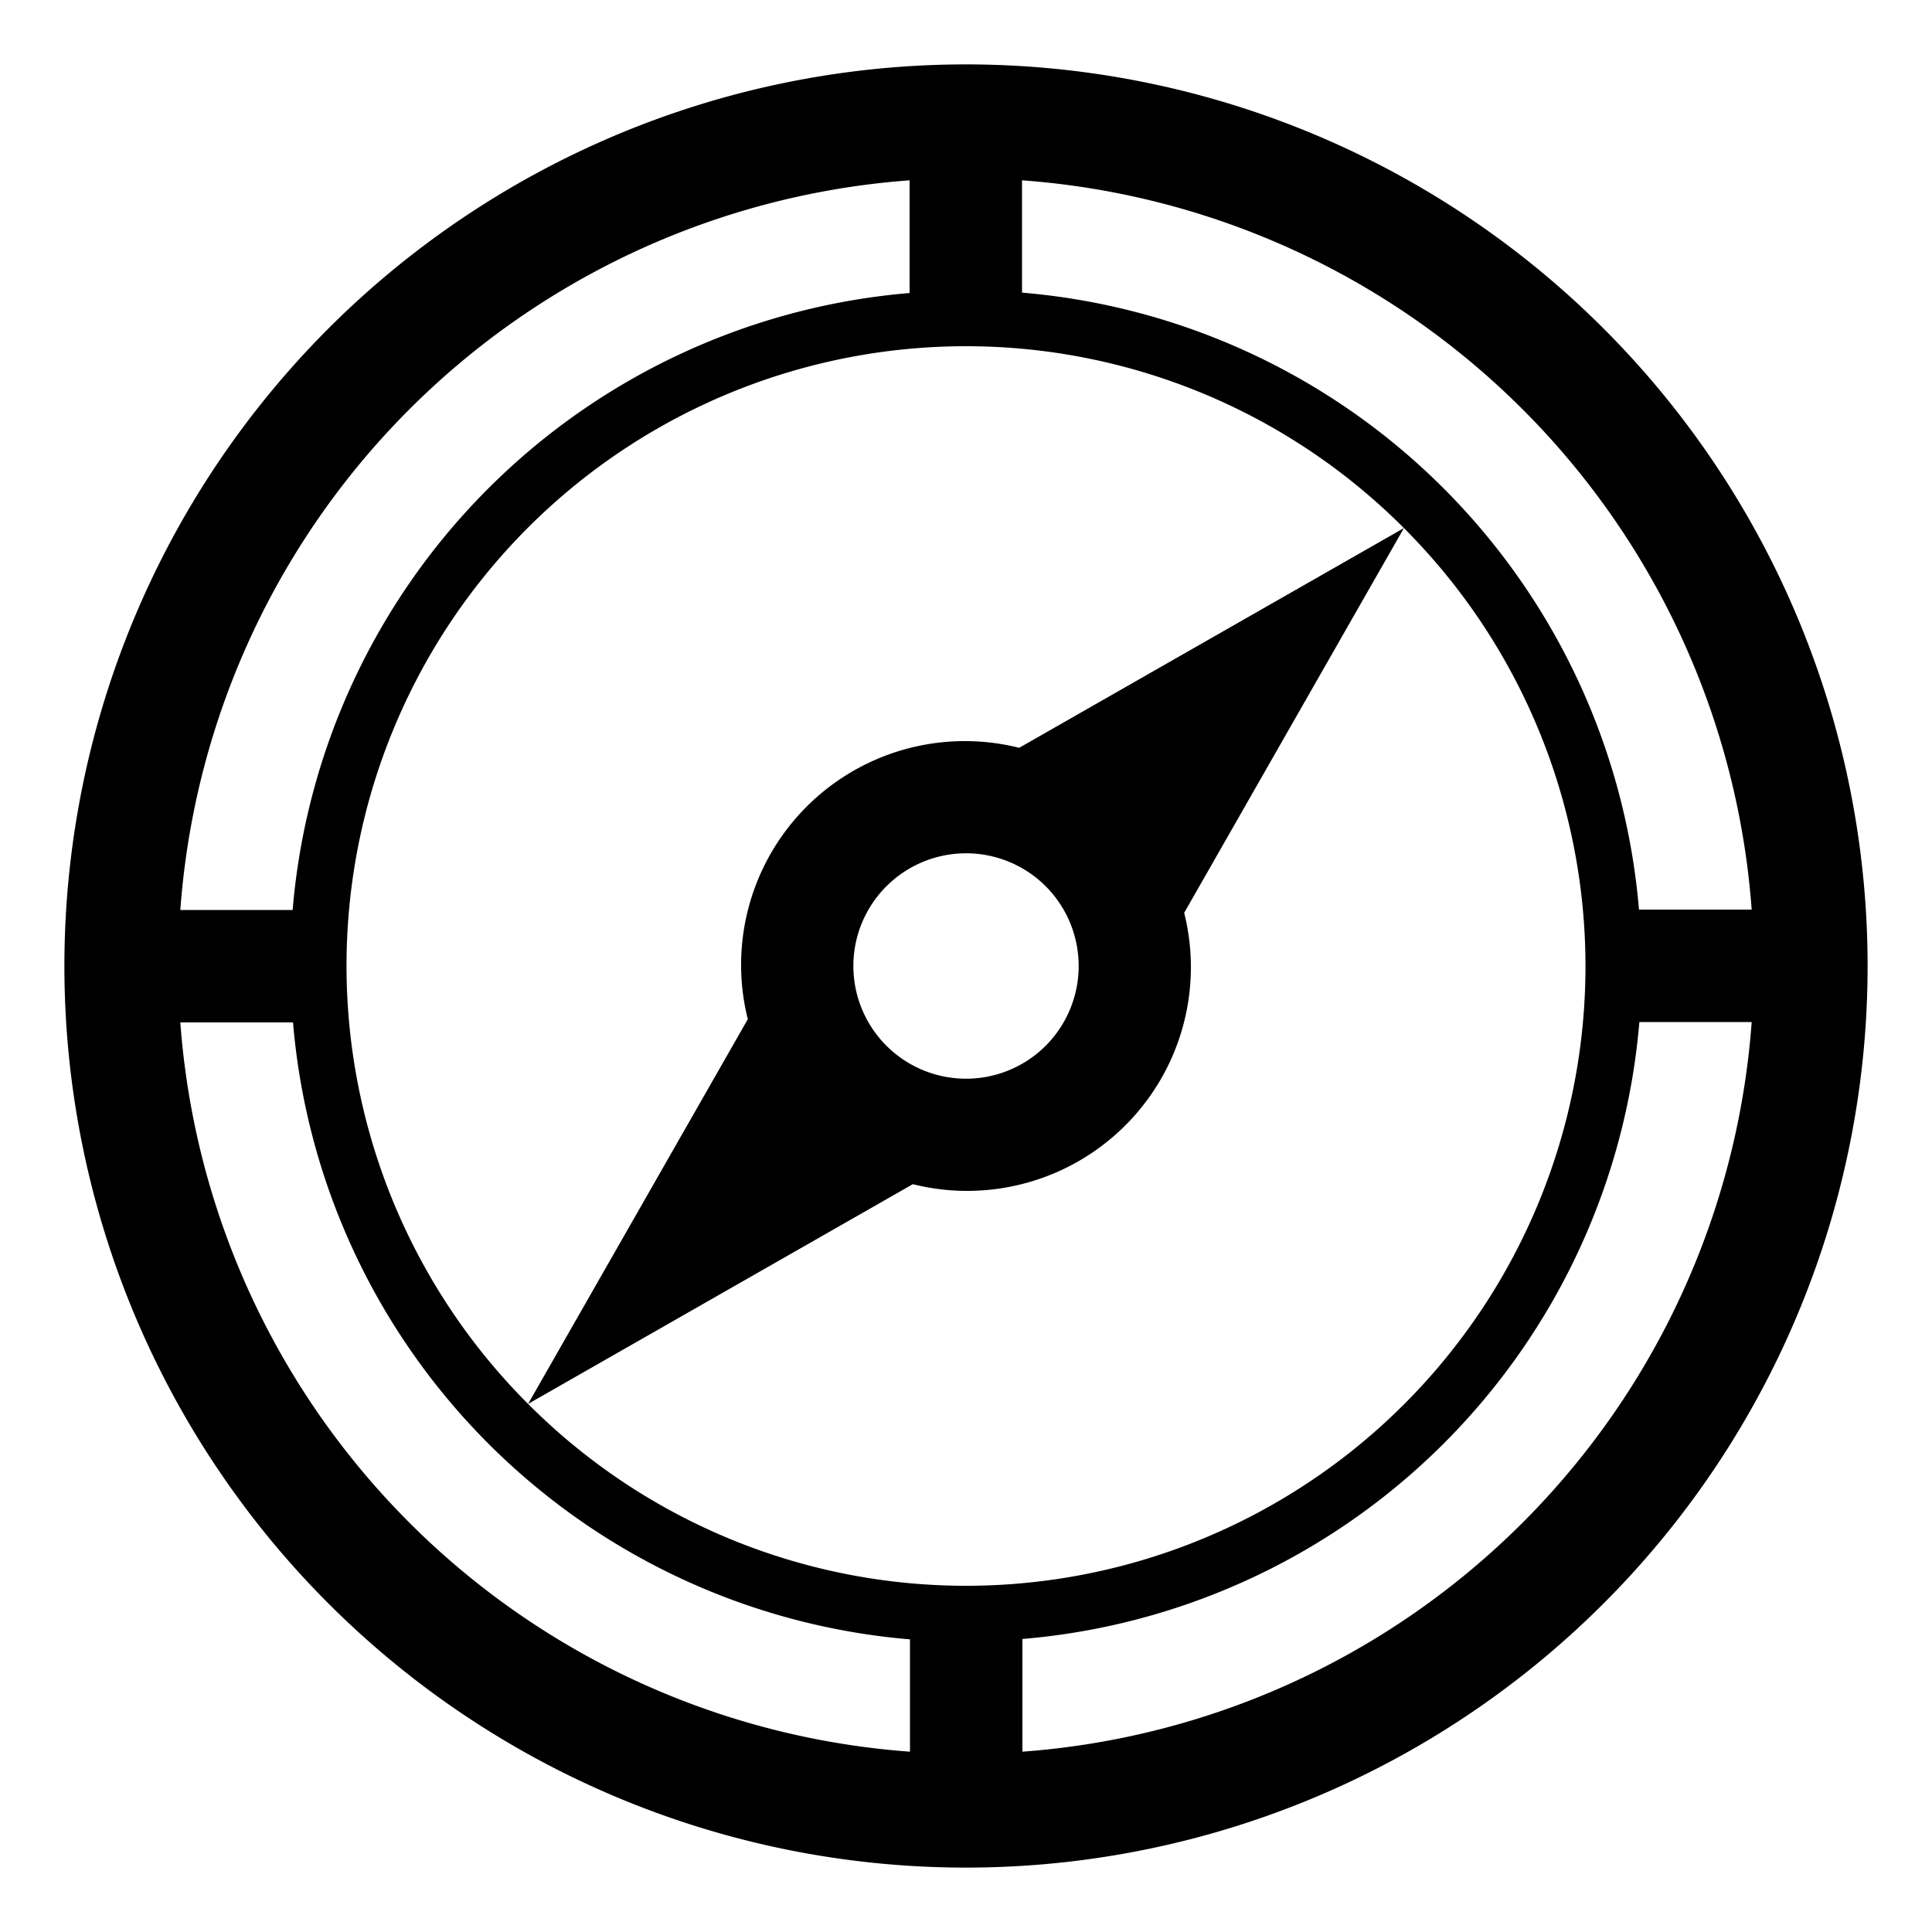 <?xml version="1.0" encoding="UTF-8"?> <svg xmlns="http://www.w3.org/2000/svg" width="150" height="150" viewBox="0 0 150 150"> <title>navigation-orienteering</title> <path d="M75,5a70,70,0,1,0,70,70A70,70,0,0,0,75,5Zm61,65.62h-8.75a52.46,52.46,0,0,0-47.9-47.9V14A61.27,61.27,0,0,1,136,70.62Zm-61,52.5A48,48,0,0,1,41,109L70.87,91.94A17.37,17.37,0,0,0,91.94,70.87L109,41a48.1,48.1,0,0,1-34,82.12Zm0-96.24A48,48,0,0,1,109,41L79.13,58.06A17.37,17.37,0,0,0,58.06,79.13L41,109A48.1,48.1,0,0,1,75,26.88Zm6.19,54.31a8.75,8.75,0,1,1,0-12.38A8.77,8.77,0,0,1,81.19,81.19ZM70.62,14v8.75a52.46,52.46,0,0,0-47.9,47.9H14A61.27,61.27,0,0,1,70.62,14ZM14,79.38h8.75a52.46,52.46,0,0,0,47.9,47.9V136A61.27,61.27,0,0,1,14,79.38ZM79.38,136v-8.75a52.46,52.46,0,0,0,47.9-47.9H136A61.27,61.27,0,0,1,79.38,136Z"></path> </svg> 